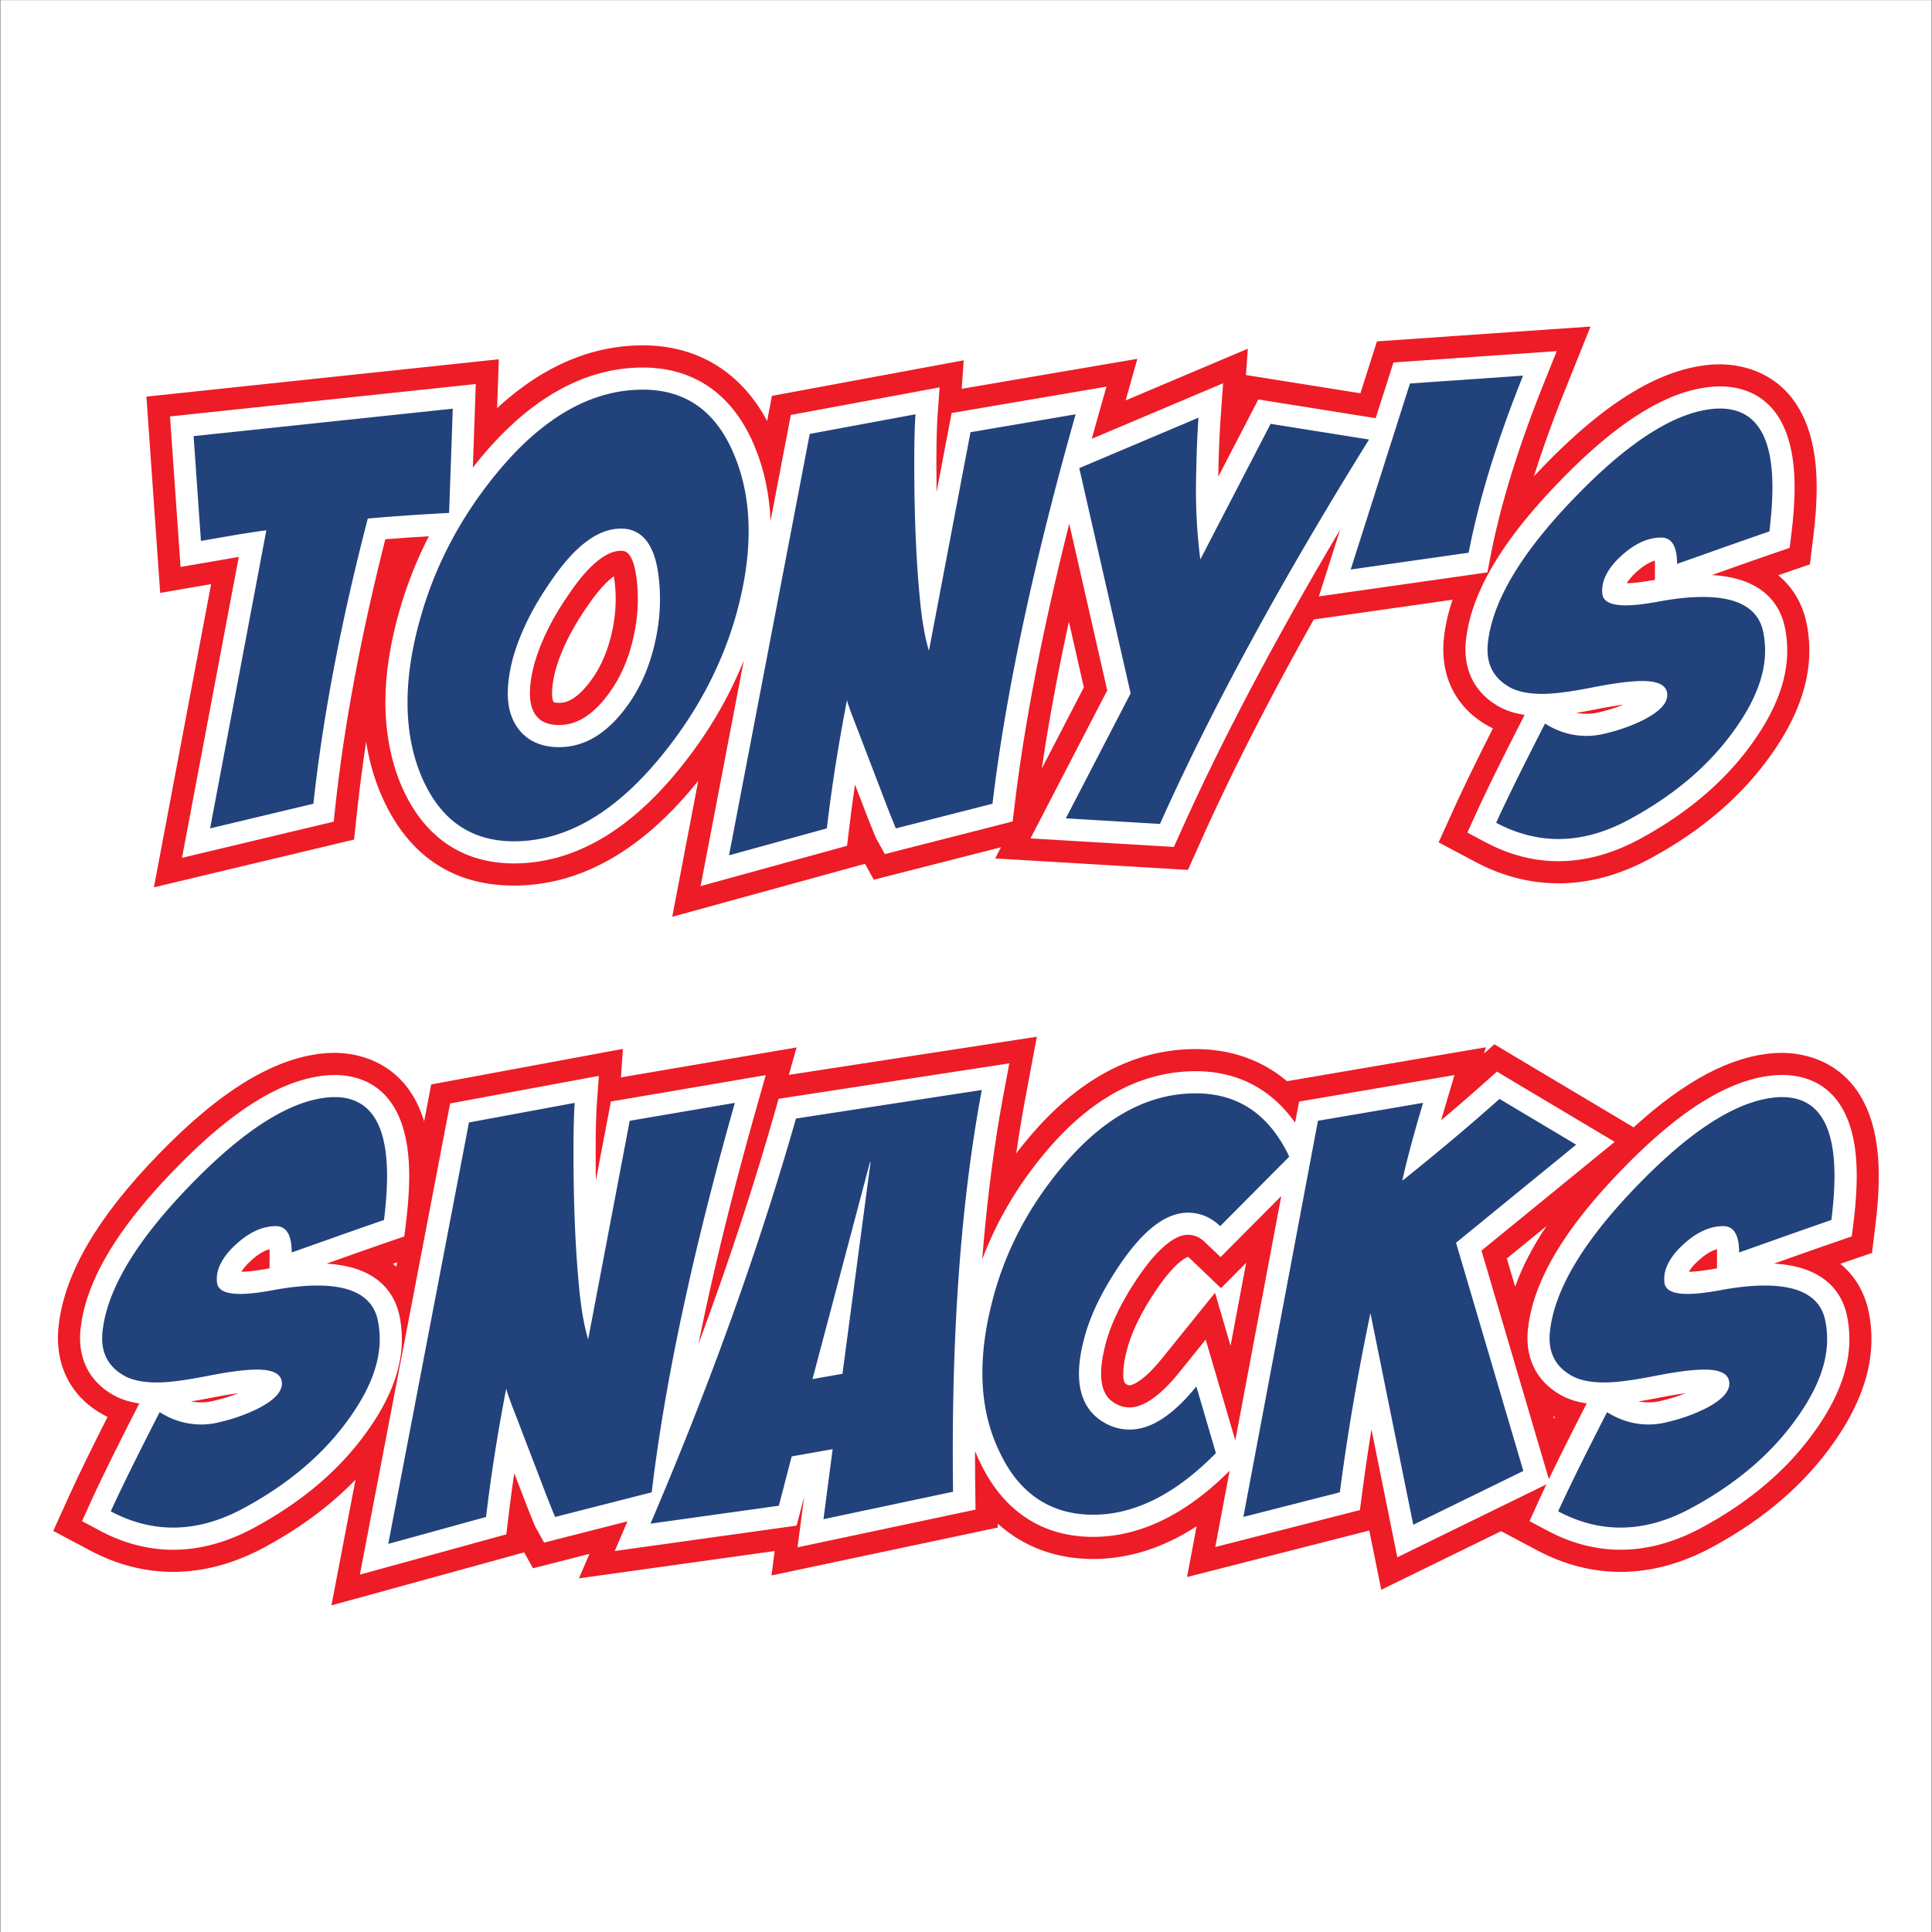 <svg xmlns="http://www.w3.org/2000/svg" id="Layer_1" data-name="Layer 1" version="1.1" viewBox="0 0 960 960"><rect x="0" y="0" width="960" height="960" fill="#333333" stroke="none"/><defs><style>.cls-2,.cls-3{stroke-width:0}.cls-2{fill:#fff}.cls-3{fill:#ed1c26}</style></defs><path d="M.16.06h959.69V960H.16z" class="cls-2"/><path d="M346.94 387.99c-1.11 1.38-2.23 2.75-3.38 4.11-26.75 31.81-56.43 47.93-88.22 47.93s-54.03-16.48-66.48-46.4c-3.24-7.84-5.55-16.22-6.91-25.06a756.373 756.373 0 00-4.35 33.17l-1.67 15.43-99.45 23.74 28.42-150.67c-6.83 1.18-25.31 4.38-25.31 4.38l-6.83-97.54 175.1-18.55-.85 24.29c22.43-20.73 46.72-31.21 72.43-31.21 27.13 0 48.74 13.26 61.74 37.58l2.39-12.48 95.29-17.67-1 14.16 87.29-14.89-5.84 20.66 60.72-25.69-.94 13.22.07-.14 56.82 9.06 8.22-25.79 106.11-7.36-13.07 32.57c-12.38 30.85-21.07 59.09-25.84 83.94l-2.96 15.42-95.62 13.62c-22.19 39.44-41.07 76.5-56.33 110.56l-6.21 13.87-95.77-5.7 2.88-5.55-63.2 16.13-4.38-7.91-95.79 26.34 12.94-67.59zm184.19-79.04c-5.66 25.96-10.16 50.31-13.44 72.86l20.87-40.26-7.43-32.61zm-256 39.95c.29.12 1.14.35 2.69.35 2.88 0 7.43-.88 13.77-8.5 5.24-6.27 9.09-13.87 11.48-22.63 2.98-10.8 3.64-21.47 1.96-31.77-2.81 2-7.08 6.09-12.45 13.87-7.96 11.27-13.46 22.1-16.4 32.3-1.21 4.43-1.87 8.64-1.87 11.99 0 2.05.3 3.63.82 4.38z" class="cls-3"/><path d="M774.4 438.92c-14.12 0-28.02-3.58-41.31-10.65l-18.25-9.7 8.55-18.82c4.15-9.13 10.33-21.82 18.43-37.82-1.53-.72-2.99-1.53-4.38-2.41-15.11-9.3-22.36-25.43-19.77-44.17 3.26-25.5 19.44-52.97 49.45-83.87 31.12-32.17 58.56-48.64 83.87-50.34 1.36-.08 2.52-.11 3.65-.11 11.28 0 48.06 4.4 48.06 61.05 0 7.35-.57 15.66-1.69 24.7l-1.69 13.64s-14.81 5.09-15.75 5.41c8.26 6.76 11.92 15.23 13.54 21.36l.09.34c1.24 5.14 1.85 10.43 1.85 15.85 0 16.47-6.27 33.67-18.62 51.13-14.41 20.66-34.73 38.19-60.35 52.03-15.12 8.22-30.5 12.39-45.69 12.39zM86.02 781.06c-14.12 0-28.02-3.58-41.31-10.65l-18.25-9.71 8.55-18.82c4.14-9.12 10.33-21.81 18.43-37.82-1.53-.72-2.99-1.53-4.37-2.41-15.11-9.3-22.37-25.43-19.77-44.18 3.26-25.5 19.44-52.97 49.45-83.87 31.11-32.17 58.55-48.64 83.87-50.34 1.36-.08 2.52-.11 3.66-.11 11.27 0 48.06 4.4 48.06 61.05 0 7.35-.57 15.66-1.69 24.7l-1.69 13.64s-14.81 5.09-15.75 5.41c8.26 6.76 11.92 15.23 13.54 21.36l.08.32c1.25 5.16 1.86 10.46 1.86 15.87 0 16.47-6.27 33.67-18.62 51.13-14.41 20.66-34.73 38.19-60.35 52.04-15.12 8.21-30.5 12.39-45.69 12.39z" class="cls-3"/><path d="M214.24 538.86l95.29-17.67-1 14.16 87.29-14.88-3.86 13.63 123.24-18.95-5.71 30.51c-1.65 8.81-3.16 17.97-4.53 27.44 1.77-2.32 3.59-4.61 5.48-6.87 24.7-29.82 52.88-44.95 83.73-44.95 17.5 0 32.88 5.46 45.34 15.95l98.82-16.85-.92 3.1 5.13-4.57 69.2 41.28c25.54-23.35 48.59-35.47 70.1-36.91 1.36-.08 2.52-.11 3.66-.11 11.27 0 48.06 4.4 48.06 61.05 0 7.35-.57 15.66-1.69 24.7l-1.69 13.64s-14.81 5.09-15.75 5.41c8.26 6.76 11.92 15.23 13.54 21.36l.08.31c1.25 5.17 1.86 10.46 1.86 15.87 0 16.47-6.27 33.67-18.62 51.13-14.41 20.66-34.73 38.19-60.35 52.03-15.12 8.22-30.5 12.39-45.69 12.39-14.12 0-28.02-3.58-41.31-10.65l-18.04-9.59-59.56 29.12-5.95-29.43-90.55 23.11 4.75-25.22c-16.65 10.8-33.87 16.25-51.45 16.25-18.47 0-34.61-6.08-47.34-17.53l.03 1.89-112.48 23.83 1.59-12.15-97.25 13.58 5.2-12.16-28.04 7.16-4.38-7.91-95.78 26.34 49.57-258.86zm557.98 166.06c.14-.29.29-.57.43-.86-.27-.13-.54-.26-.8-.39l.37 1.25zM590.2 624.58c.11 0-5.37 1.3-15.25 15.75-7.94 11.6-13.08 22.23-15.27 31.6-1.03 4.2-1.54 7.71-1.54 10.56 0 4.66.87 5.06 2.19 5.68.14.06.43.16 1.02.16.05 0 5.41-.15 15.99-13.26l26.4-32.69 7.72 26.32 7.76-41.23-12.52 12.6-15.59-14.9c-.41-.39-.64-.54-.72-.58h-.18zm162.68 14.78c3.41-9.71 8.59-19.72 15.57-30.13l-19.71 16.09 4.14 14.03z" class="cls-3"/><path d="M118.65 276.7L90.43 426.26l75.39-17.99.83-7.72c4.35-40.21 12.69-84.78 24.81-132.59 6.98-.56 14.22-1.06 21.63-1.5-6.03 11.75-10.88 23.97-14.49 36.59-4.72 16.34-7.11 31.79-7.11 45.93s2.53 28.34 7.53 40.42c10.79 25.93 30.26 39.63 56.33 39.63 28.39 0 55.24-14.81 79.8-44.01 14.76-17.55 26.29-36.58 34.44-56.81l-21.46 112.08 72.78-20.02.87-7.35c.89-7.56 1.91-15.25 3.07-23.05l6.16 16.07c3.91 9.86 4.12 10.25 4.55 11.02l4.11 7.43 63.53-16.22.89-7.49c4.85-40.84 13.98-87.93 27.21-140.44l18.88 82.81-38.14 73.55 71.27 4.24 3.11-6.94c20.42-45.6 47.09-96.15 79.49-150.72l-10.57 33.17 83.75-11.93 1.48-7.71c4.9-25.54 13.8-54.46 26.44-85.96l6.54-16.28-81.15 5.63-8.83 27.69-58.32-9.3-19.9 38.39c.21-11.24.59-20.84 1.14-28.55l1.27-17.9-65.26 27.61c.85-3.05 1.69-6.08 2.56-9.16l4.74-16.77-76.95 13.12-7.46 39.24c-.07-4.59-.1-9.29-.1-14.09 0-10.32.2-18.3.58-23.72l1.01-14.19-73.92 13.71-10.08 52.65c-.52-13.06-3.1-25.33-7.69-36.5-10.57-25.98-29.85-39.71-55.75-39.71-28.61 0-55.56 14.91-80.14 44.34-1.48 1.78-2.92 3.58-4.34 5.4l1.46-41.54-151.94 16.1 5.24 74.8 28.94-5zm146.96 52.78c3.29-11.38 9.29-23.29 17.92-35.5 9.18-13.29 17.81-20.31 24.97-20.31 1.75 0 5.4 0 7.37 10.83 1.95 11.9 1.22 24.18-2.19 36.53-2.81 10.29-7.39 19.29-13.64 26.77-6.98 8.39-14.24 12.46-22.22 12.46-6.66 0-9.53-2.43-11.02-4.15-2.35-2.8-3.5-6.59-3.5-11.58 0-4.38.79-9.5 2.3-15.05z" class="cls-2"/><path d="M743.35 350.23c3.95 2.51 8.65 4.16 14.24 4.98-11.01 21.48-19.15 37.99-24.19 49.09l-4.27 9.41 9.13 4.85c11.68 6.21 23.85 9.36 36.15 9.36 13.34 0 26.96-3.73 40.46-11.07 24.1-13.02 43.16-29.43 56.6-48.71 11.01-15.57 16.6-30.63 16.6-44.78 0-4.55-.51-8.98-1.52-13.16l-.06-.23c-2.77-10.49-11.29-22.88-35.89-24.22l9.18-3.25c8.87-3.14 16.53-5.82 22.99-8.04l6.5-2.23.85-6.82c1.06-8.59 1.6-16.44 1.6-23.35 0-43.54-23.22-50.05-37.06-50.05-.92 0-1.87.03-2.92.09-22.47 1.5-47.57 16.89-76.71 47.03-28.29 29.13-43.49 54.58-46.44 77.71-2 14.44 3.25 26.29 14.78 33.38zm67.63-63.89c4.02-4.17 7.81-6.76 11.3-7.76.03.47.05 1.01.05 1.63v7.87c-.41.08-.83.16-1.25.24-5.31.94-9.59 1.44-12.74 1.5.8-1.33 1.83-2.58 2.64-3.47zm-17.6 66.05c5.08-1 9.53-1.75 13.33-2.25a74.887 74.887 0 01-10.85 3.45l-.34.09c-2.48.67-4.89 1.01-7.15 1.01-1.74 0-3.43-.16-5.09-.48 3.1-.49 6.46-1.09 10.1-1.81zm-593.7 313.12c0-4.55-.51-8.98-1.52-13.16l-.06-.22c-2.77-10.49-11.29-22.88-35.89-24.22l9.18-3.25c8.87-3.14 16.53-5.82 22.99-8.04l6.5-2.23.85-6.82c1.06-8.59 1.6-16.44 1.6-23.35 0-43.55-23.22-50.05-37.06-50.05-.93 0-1.87.03-2.92.09-22.47 1.51-47.57 16.89-76.71 47.03C58.35 610.42 43.15 635.87 40.2 659c-2 14.44 3.25 26.29 14.78 33.39 3.95 2.51 8.65 4.16 14.24 4.97-11.01 21.48-19.15 38-24.19 49.09l-4.27 9.41 9.13 4.85c11.68 6.21 23.85 9.36 36.15 9.36 13.34 0 26.96-3.73 40.46-11.07 24.1-13.02 43.16-29.43 56.6-48.71 11.01-15.57 16.6-30.63 16.6-44.78zm-92.2 30.22l-.34.09c-2.48.67-4.89 1.01-7.16 1.01-1.73 0-3.43-.16-5.09-.48 3.1-.49 6.46-1.09 10.1-1.81 5.08-1 9.53-1.75 13.33-2.25-3.5 1.42-7.13 2.57-10.85 3.45zm26.46-65.51c-.41.08-.83.15-1.24.23-5.32.94-9.6 1.44-12.74 1.49.8-1.33 1.83-2.58 2.64-3.47 4.02-4.17 7.81-6.76 11.3-7.76.03.47.05 1.01.05 1.63v7.87zm751.54-96.07c-.93 0-1.87.03-2.92.09-22.47 1.51-47.57 16.89-76.71 47.03-28.29 29.13-43.49 54.58-46.44 77.71-2 14.44 3.25 26.29 14.78 33.39 3.95 2.51 8.65 4.16 14.24 4.97-7.7 15.03-14 27.62-18.81 37.63l-33.48-113.55 66.19-54.04-58.51-34.9-6.02 5.37c-6.86 6.11-14.12 12.4-21.74 18.83.52-1.8 1.07-3.65 1.63-5.54l5.04-16.95-77.23 13.17-1.98 10.51c-11.84-16.8-28.67-25.6-49.36-25.6-27.42 0-52.75 13.8-75.28 40.99-13.46 16.16-23.78 33.78-30.83 52.58 2.37-29.59 5.91-57.07 10.62-82.22l2.86-15.26-114.65 17.63-1.93 6.78c-10.64 37.31-23.33 75.79-37.9 115.06 7.23-35.79 16.81-74.84 28.7-116.84l4.74-16.77-76.95 13.12-7.46 39.25c-.07-4.59-.1-9.29-.1-14.09 0-10.32.2-18.3.58-23.72l1.01-14.19-73.92 13.71-44.83 234.12 72.78-20.02.87-7.35c.89-7.56 1.92-15.25 3.07-23.05l6.16 16.07c3.91 9.86 4.12 10.25 4.55 11.02l4.11 7.43 41.41-10.57-6.3 14.74 90.36-12.62 3.76-14.42-3.3 25.21 88.44-18.74-.12-9.03c-.09-6.77-.12-13.44-.11-20.05.8 1.94 1.64 3.85 2.56 5.72 11.49 24.14 30.89 36.9 56.1 36.9 23.25 0 46.07-11.08 67.84-32.88l-7.14 37.92 71.87-18.35.97-7.39c1.42-10.82 3.01-21.72 4.77-32.67l12.85 63.51 74.08-36.22c-1.55 3.25-2.93 6.21-4.13 8.85l-4.27 9.41 9.13 4.85c11.68 6.21 23.85 9.36 36.15 9.36 13.34 0 26.96-3.73 40.46-11.07 24.1-13.02 43.16-29.43 56.6-48.71 11.01-15.57 16.6-30.63 16.6-44.78 0-4.55-.51-8.98-1.52-13.16l-.06-.22c-2.77-10.49-11.29-22.88-35.89-24.22l9.18-3.25c8.87-3.14 16.53-5.82 22.99-8.04l6.5-2.23.85-6.82c1.06-8.59 1.6-16.44 1.6-23.35 0-43.55-23.22-50.05-37.06-50.05zM599.1 665.64l-13.2 16.35c-9.16 11.35-17.65 17.35-24.55 17.35-2.07 0-3.94-.4-5.67-1.2-4.22-1.97-8.54-5.37-8.54-15.65 0-3.74.61-8.1 1.83-13.08 2.51-10.69 8.2-22.56 16.9-35.29 9.05-13.25 17.7-20.55 24.33-20.55 3.25 0 5.87 1.12 8.5 3.63l7.8 7.45 30.15-30.33-22.85 121.41-14.7-50.11zm227.6 30.09l-.34.09c-2.48.67-4.89 1.01-7.16 1.01-1.73 0-3.43-.16-5.09-.48 3.1-.49 6.46-1.09 10.1-1.81 5.08-1 9.53-1.75 13.33-2.25-3.5 1.42-7.13 2.57-10.85 3.45zm26.46-65.51c-.41.08-.83.15-1.24.23-5.32.94-9.6 1.44-12.74 1.49.8-1.33 1.83-2.58 2.64-3.47 4.02-4.17 7.81-6.76 11.3-7.76.03.47.05 1.01.05 1.63v7.87z" class="cls-2"/><path fill="#22427b" stroke-width="0" d="M224.98 203.08l-1.82 51.79c-14.18.74-27.64 1.67-40.4 2.78-13.36 51.42-22.38 98.66-27.03 141.72l-51.33 12.25 27.94-148.13c-5.47.74-10.93 1.58-16.4 2.51l-16.1 2.78-3.64-52.07 128.79-13.64zm94.46-9.47c21.46 0 36.65 10.95 45.56 32.86 4.66 11.32 6.99 23.76 6.99 37.31s-2.13 27.1-6.38 42.32c-7.49 25.99-20.46 49.94-38.88 71.84-22.48 26.73-46.27 40.1-71.38 40.1-21.67 0-37.06-10.95-46.17-32.86-4.45-10.76-6.68-22.83-6.68-36.2s2.23-27.47 6.68-42.88c7.49-26.17 20.35-50.21 38.58-72.11 22.48-26.91 46.37-40.37 71.68-40.37zm-10.94 69.05c-11.14 0-22.48 8.35-34.02 25.06-9.32 13.18-15.79 26.08-19.44 38.7-1.82 6.68-2.73 12.72-2.73 18.1 0 7.61 2.02 13.83 6.07 18.66 4.66 5.39 11.13 8.07 19.44 8.07 11.34 0 21.57-5.47 30.68-16.43 7.29-8.72 12.55-19.03 15.79-30.91 3.84-13.92 4.66-27.66 2.43-41.21-2.43-13.36-8.51-20.05-18.22-20.05zm93.85-47.05l52.55-9.75c-.41 5.76-.61 13.92-.61 24.5 0 25.25.91 47.43 2.73 66.55 1.01 10.95 2.53 19.77 4.56 26.45l20.65-108.59 52.24-8.91c-21.06 74.44-34.83 138.94-41.31 193.51l-47.99 12.25c-.2-.37-1.52-3.62-3.95-9.74l-15.79-41.21c-2.63-6.68-4.15-10.95-4.56-12.81-4.25 21.91-7.59 43.16-10.02 63.76l-48.6 13.37 40.1-209.38zm229.01-5.01l48.9 7.8c-43.74 70.35-78.37 134.02-103.88 191.01l-46.78-2.78 32.2-62.09-25.52-111.93 59.23-25.06c-.61 8.54-1.02 19.21-1.21 32.02-.2 12.81.5 25.62 2.13 38.42l34.93-67.38zm125.44-23.95c-12.96 32.3-21.97 61.63-27.03 87.99l-58.62 8.35 29.46-92.44 56.19-3.9zm122.39 77.41c-6.48 2.23-14.18 4.92-23.08 8.07l-22.78 8.07c0-8.72-2.63-13.09-7.9-13.09-7.49 0-14.99 3.9-22.48 11.69-5.27 5.76-7.49 11.33-6.68 16.71.61 3.53 4.45 5.29 11.54 5.29 3.84 0 8.91-.56 15.19-1.67 8.7-1.67 16.4-2.51 23.08-2.51 17.01 0 26.93 5.39 29.77 16.15.81 3.34 1.21 6.87 1.21 10.58 0 11.88-4.86 24.69-14.58 38.42-12.56 18.01-30.18 33.13-52.85 45.39-11.95 6.5-23.69 9.74-35.23 9.74-10.53 0-20.86-2.69-30.98-8.08 5.06-11.14 13.16-27.57 24.3-49.28 6.48 4.09 13.36 6.13 20.65 6.13 3.24 0 6.58-.46 10.02-1.39a84.9 84.9 0 0017.92-6.4c8.1-4.08 12.15-8.26 12.15-12.53 0-4.64-4.15-6.96-12.45-6.96-5.67 0-13.92 1.07-24.76 3.2-10.84 2.14-19.09 3.2-24.76 3.2-7.49 0-13.27-1.3-17.31-3.9-7.9-4.83-11.13-12.34-9.72-22.55 2.63-20.6 17.11-44.45 43.44-71.56 26.93-27.84 50.12-42.41 69.56-43.71 18.83-1.11 28.25 11.88 28.25 38.98 0 6.5-.51 13.83-1.52 22zM190.81 606.2c-6.48 2.23-14.18 4.92-23.08 8.07l-22.78 8.08c0-8.72-2.63-13.09-7.9-13.09-7.49 0-14.99 3.9-22.48 11.69-5.27 5.76-7.49 11.33-6.68 16.71.61 3.53 4.45 5.29 11.54 5.29 3.84 0 8.91-.56 15.19-1.67 8.7-1.67 16.4-2.51 23.08-2.51 17.01 0 26.93 5.39 29.77 16.15.81 3.34 1.21 6.87 1.21 10.58 0 11.88-4.86 24.69-14.58 38.42-12.56 18.01-30.18 33.13-52.85 45.39-11.95 6.5-23.69 9.74-35.23 9.74-10.53 0-20.86-2.69-30.98-8.08 5.06-11.14 13.16-27.57 24.3-49.28 6.48 4.09 13.36 6.13 20.65 6.13 3.24 0 6.58-.46 10.02-1.39a84.9 84.9 0 0017.92-6.4c8.1-4.08 12.15-8.26 12.15-12.53 0-4.64-4.15-6.96-12.45-6.96-5.67 0-13.92 1.07-24.76 3.2-10.84 2.14-19.09 3.2-24.76 3.2-7.49 0-13.27-1.3-17.31-3.9-7.9-4.82-11.13-12.34-9.72-22.55 2.63-20.6 17.11-44.45 43.44-71.56 26.93-27.84 50.12-42.41 69.56-43.72 18.83-1.11 28.25 11.88 28.25 38.98 0 6.5-.51 13.83-1.52 22zm42.21-48.45l52.55-9.74c-.41 5.75-.61 13.92-.61 24.5 0 25.25.91 47.43 2.73 66.55 1.01 10.95 2.53 19.77 4.56 26.45l20.65-108.59 52.24-8.91c-21.06 74.44-34.83 138.94-41.31 193.51l-47.99 12.25c-.2-.37-1.52-3.62-3.95-9.74l-15.79-41.21c-2.63-6.68-4.15-10.95-4.56-12.81-4.25 21.9-7.59 43.16-10.02 63.76l-48.6 13.37 40.1-209.38zm90.2 199.36c29.77-69.61 53.86-136.71 72.29-201.31l92.34-14.2c-10.53 56.24-15.29 122.79-14.28 199.64l-64.39 13.64 4.56-34.81-20.35 3.62-6.38 24.5-63.79 8.91zm95.4-74.49l13.95-105.1h-.3l-28.55 107.75 14.9-2.65zm175.53-139.35c21.06 0 36.55 10.49 46.47 31.47l-34.32 34.52c-4.66-4.45-10.02-6.68-16.1-6.68-10.74 0-21.87 8.45-33.41 25.34-9.52 13.92-15.69 26.92-18.53 38.98-1.42 5.76-2.13 10.95-2.13 15.59 0 12.44 4.96 20.98 14.88 25.62 3.24 1.49 6.68 2.23 10.33 2.23 10.53 0 21.57-7.14 33.11-21.44l9.72 33.13c-20.05 20.42-40.4 30.63-61.05 30.63s-36.45-10.21-46.17-30.63c-5.87-11.88-8.81-25.15-8.81-39.82 0-10.76 1.52-22.18 4.56-34.25 6.08-24.69 17.62-47.24 34.63-67.66 20.45-24.69 42.72-37.03 66.82-37.03zm60.74 13.64l52.24-8.91c-4.86 16.33-8.31 29.24-10.33 38.7 17.62-14.1 33.72-27.65 48.3-40.65l38.1 22.73-59.7 48.74 33.44 113.39-54.7 26.75-21.27-105.15c-6.29 29.95-11.36 59.63-15.22 89.02l-47.93 12.23 37.06-196.85zm255.13 49.29c-6.48 2.23-14.18 4.92-23.08 8.07l-22.78 8.08c0-8.72-2.63-13.09-7.9-13.09-7.49 0-14.99 3.9-22.48 11.69-5.27 5.76-7.49 11.33-6.68 16.71.61 3.53 4.45 5.29 11.54 5.29 3.84 0 8.91-.56 15.19-1.67 8.7-1.67 16.4-2.51 23.08-2.51 17.01 0 26.93 5.39 29.77 16.15.81 3.34 1.21 6.87 1.21 10.58 0 11.88-4.86 24.69-14.58 38.42-12.56 18.01-30.18 33.13-52.85 45.39-11.95 6.5-23.69 9.74-35.23 9.74-10.53 0-20.86-2.69-30.98-8.08 5.06-11.14 13.16-27.57 24.3-49.28 6.48 4.09 13.36 6.13 20.65 6.13 3.24 0 6.58-.46 10.02-1.39a84.9 84.9 0 0017.92-6.4c8.1-4.08 12.15-8.26 12.15-12.53 0-4.64-4.15-6.96-12.45-6.96-5.67 0-13.92 1.07-24.76 3.2-10.84 2.14-19.09 3.2-24.76 3.2-7.49 0-13.27-1.3-17.31-3.9-7.9-4.82-11.13-12.34-9.72-22.55 2.63-20.6 17.11-44.45 43.44-71.56 26.93-27.84 50.12-42.41 69.56-43.72 18.83-1.11 28.25 11.88 28.25 38.98 0 6.5-.51 13.83-1.52 22z"/></svg>
